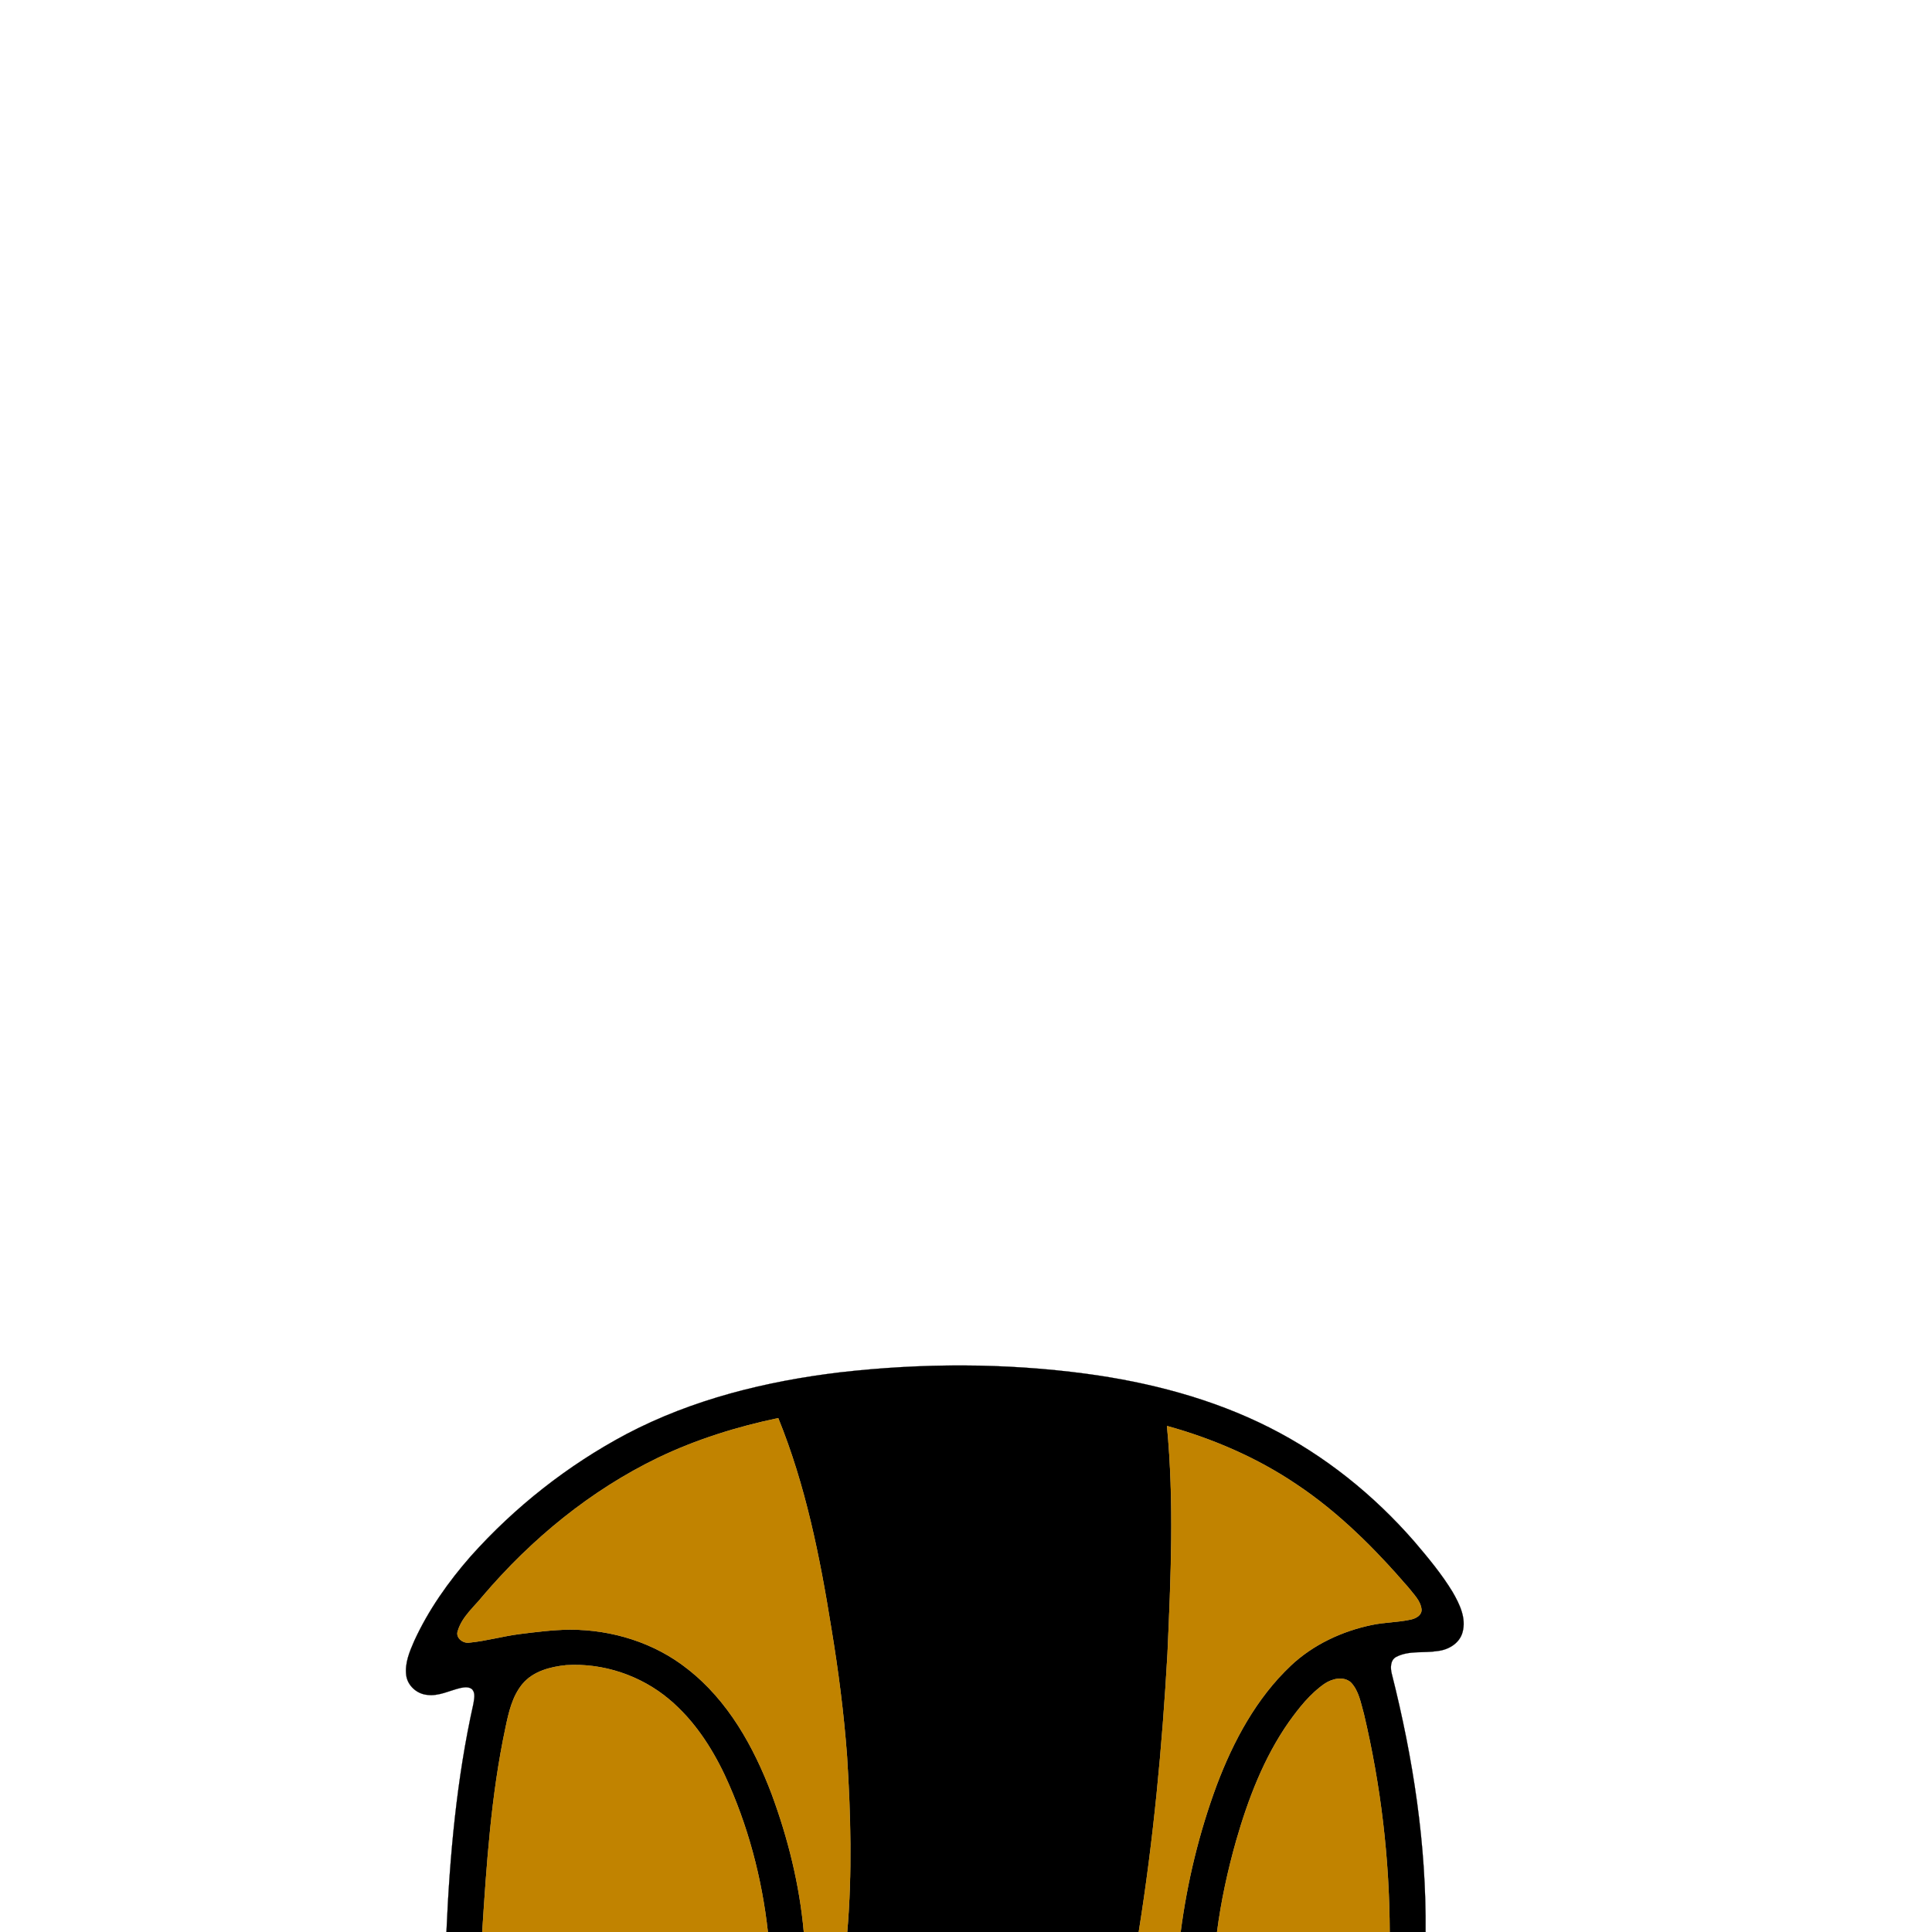 <?xml version="1.0" encoding="UTF-8" ?>
<!DOCTYPE svg PUBLIC "-//W3C//DTD SVG 1.1//EN" "http://www.w3.org/Graphics/SVG/1.1/DTD/svg11.dtd">
<svg width="1000pt" height="1000pt" viewBox="0 0 1000 1000" version="1.1" xmlns="http://www.w3.org/2000/svg">
<path fill="#000000" stroke="#000000" stroke-width="0.094" opacity="1.00" d=" M 434.82 710.32 C 477.06 705.50 519.91 705.41 562.08 711.04 C 594.87 715.45 627.41 723.93 657.05 738.89 C 685.66 753.33 711.07 773.79 732.08 797.92 C 739.15 806.23 746.20 814.67 751.87 824.02 C 755.46 830.23 759.06 837.55 757.00 844.88 C 755.45 850.62 749.67 853.97 744.05 854.57 C 736.94 855.74 729.19 854.16 722.60 857.64 C 719.53 859.37 719.63 863.41 720.39 866.39 C 731.42 910.02 738.34 954.91 737.87 1000.00 L 719.29 1000.00 C 719.20 962.00 714.67 924.03 705.93 887.06 C 704.31 881.45 703.37 875.17 699.18 870.80 C 695.31 867.44 689.48 868.91 685.61 871.50 C 678.14 876.67 672.46 883.91 667.20 891.21 C 654.21 909.71 646.07 931.11 639.85 952.70 C 635.46 968.21 632.01 984.01 629.94 1000.00 L 611.09 1000.00 C 614.47 974.04 620.68 948.44 629.79 923.89 C 638.39 901.13 650.26 879.00 668.10 862.13 C 679.67 851.24 694.58 844.27 710.06 841.06 C 716.80 839.63 723.78 839.74 730.51 838.20 C 732.99 837.61 735.98 835.97 735.77 833.01 C 735.29 828.53 731.75 825.27 729.15 821.88 C 711.87 801.84 692.99 782.85 670.86 768.16 C 650.49 754.43 627.66 744.62 604.03 738.08 C 607.81 777.28 606.02 816.71 604.29 855.96 C 601.56 904.17 597.04 952.31 589.41 1000.00 L 438.52 1000.00 C 441.12 969.71 440.33 939.23 438.42 908.93 C 436.78 886.74 433.92 864.66 430.28 842.72 C 424.36 805.79 416.96 768.77 402.81 734.01 C 381.40 738.49 360.35 745.06 340.61 754.53 C 305.68 771.42 275.11 796.53 250.01 825.98 C 245.41 831.73 239.22 836.74 237.01 844.00 C 235.56 847.64 239.56 850.75 242.96 850.21 C 251.75 849.35 260.30 846.87 269.06 845.76 C 277.66 844.69 286.29 843.57 294.98 843.49 C 316.79 843.46 338.83 850.26 355.98 863.92 C 376.85 880.21 390.11 904.08 399.36 928.44 C 407.88 951.46 413.87 975.52 416.06 1000.00 L 397.45 1000.00 C 394.35 972.03 387.04 944.42 375.16 918.89 C 368.20 904.15 358.98 890.18 346.41 879.62 C 331.73 867.26 312.21 860.67 293.04 861.90 C 284.89 862.73 276.02 865.01 270.52 871.52 C 265.11 877.99 263.27 886.46 261.59 894.51 C 254.20 929.20 251.88 964.69 249.60 1000.00 L 231.07 1000.00 C 232.80 960.39 236.38 920.69 245.02 881.93 C 245.36 879.51 246.23 876.60 244.49 874.51 C 242.91 872.94 240.45 873.28 238.47 873.66 C 232.69 874.98 227.10 878.10 220.99 877.25 C 215.68 876.72 210.89 872.40 210.25 867.04 C 209.48 860.83 211.98 854.88 214.42 849.32 C 221.77 833.29 232.07 818.74 243.66 805.51 C 266.53 779.93 293.92 758.37 324.24 742.27 C 358.47 724.26 396.60 714.91 434.82 710.32 Z" />
<path fill="#c18300" stroke="#c18300" stroke-width="0.094" opacity="1.00" d=" M 340.61 754.53 C 360.35 745.06 381.40 738.49 402.81 734.01 C 416.96 768.77 424.36 805.79 430.28 842.72 C 433.92 864.66 436.78 886.74 438.42 908.93 C 440.33 939.23 441.12 969.71 438.52 1000.00 L 416.06 1000.00 C 413.87 975.52 407.88 951.46 399.36 928.44 C 390.11 904.08 376.85 880.21 355.98 863.92 C 338.83 850.26 316.79 843.46 294.98 843.49 C 286.29 843.57 277.66 844.69 269.06 845.76 C 260.30 846.87 251.75 849.35 242.96 850.21 C 239.56 850.75 235.56 847.64 237.01 844.00 C 239.22 836.74 245.41 831.73 250.01 825.98 C 275.11 796.53 305.68 771.42 340.61 754.53 Z" />
<path fill="#c18300" stroke="#c18300" stroke-width="0.094" opacity="1.00" d=" M 604.03 738.08 C 627.66 744.62 650.49 754.43 670.86 768.16 C 692.99 782.85 711.87 801.84 729.15 821.88 C 731.75 825.27 735.29 828.53 735.77 833.01 C 735.98 835.97 732.99 837.61 730.51 838.20 C 723.78 839.74 716.80 839.63 710.06 841.06 C 694.58 844.27 679.67 851.24 668.10 862.13 C 650.26 879.00 638.39 901.13 629.79 923.89 C 620.68 948.44 614.47 974.04 611.09 1000.00 L 589.41 1000.00 C 597.04 952.31 601.56 904.17 604.29 855.96 C 606.02 816.71 607.81 777.28 604.03 738.08 Z" />
<path fill="#c18300" stroke="#c18300" stroke-width="0.094" opacity="1.00" d=" M 270.52 871.52 C 276.02 865.01 284.89 862.73 293.04 861.90 C 312.21 860.67 331.73 867.26 346.41 879.62 C 358.98 890.18 368.20 904.15 375.16 918.89 C 387.04 944.42 394.35 972.03 397.45 1000.00 L 249.60 1000.00 C 251.88 964.69 254.20 929.20 261.59 894.51 C 263.27 886.46 265.11 877.99 270.52 871.52 Z" />
<path fill="#c18300" stroke="#c18300" stroke-width="0.094" opacity="1.00" d=" M 685.61 871.50 C 689.48 868.91 695.31 867.44 699.18 870.80 C 703.37 875.17 704.31 881.45 705.93 887.06 C 714.67 924.03 719.20 962.00 719.29 1000.00 L 629.94 1000.00 C 632.01 984.01 635.46 968.21 639.85 952.70 C 646.07 931.11 654.21 909.71 667.20 891.21 C 672.46 883.91 678.14 876.67 685.61 871.50 Z" />
</svg>
